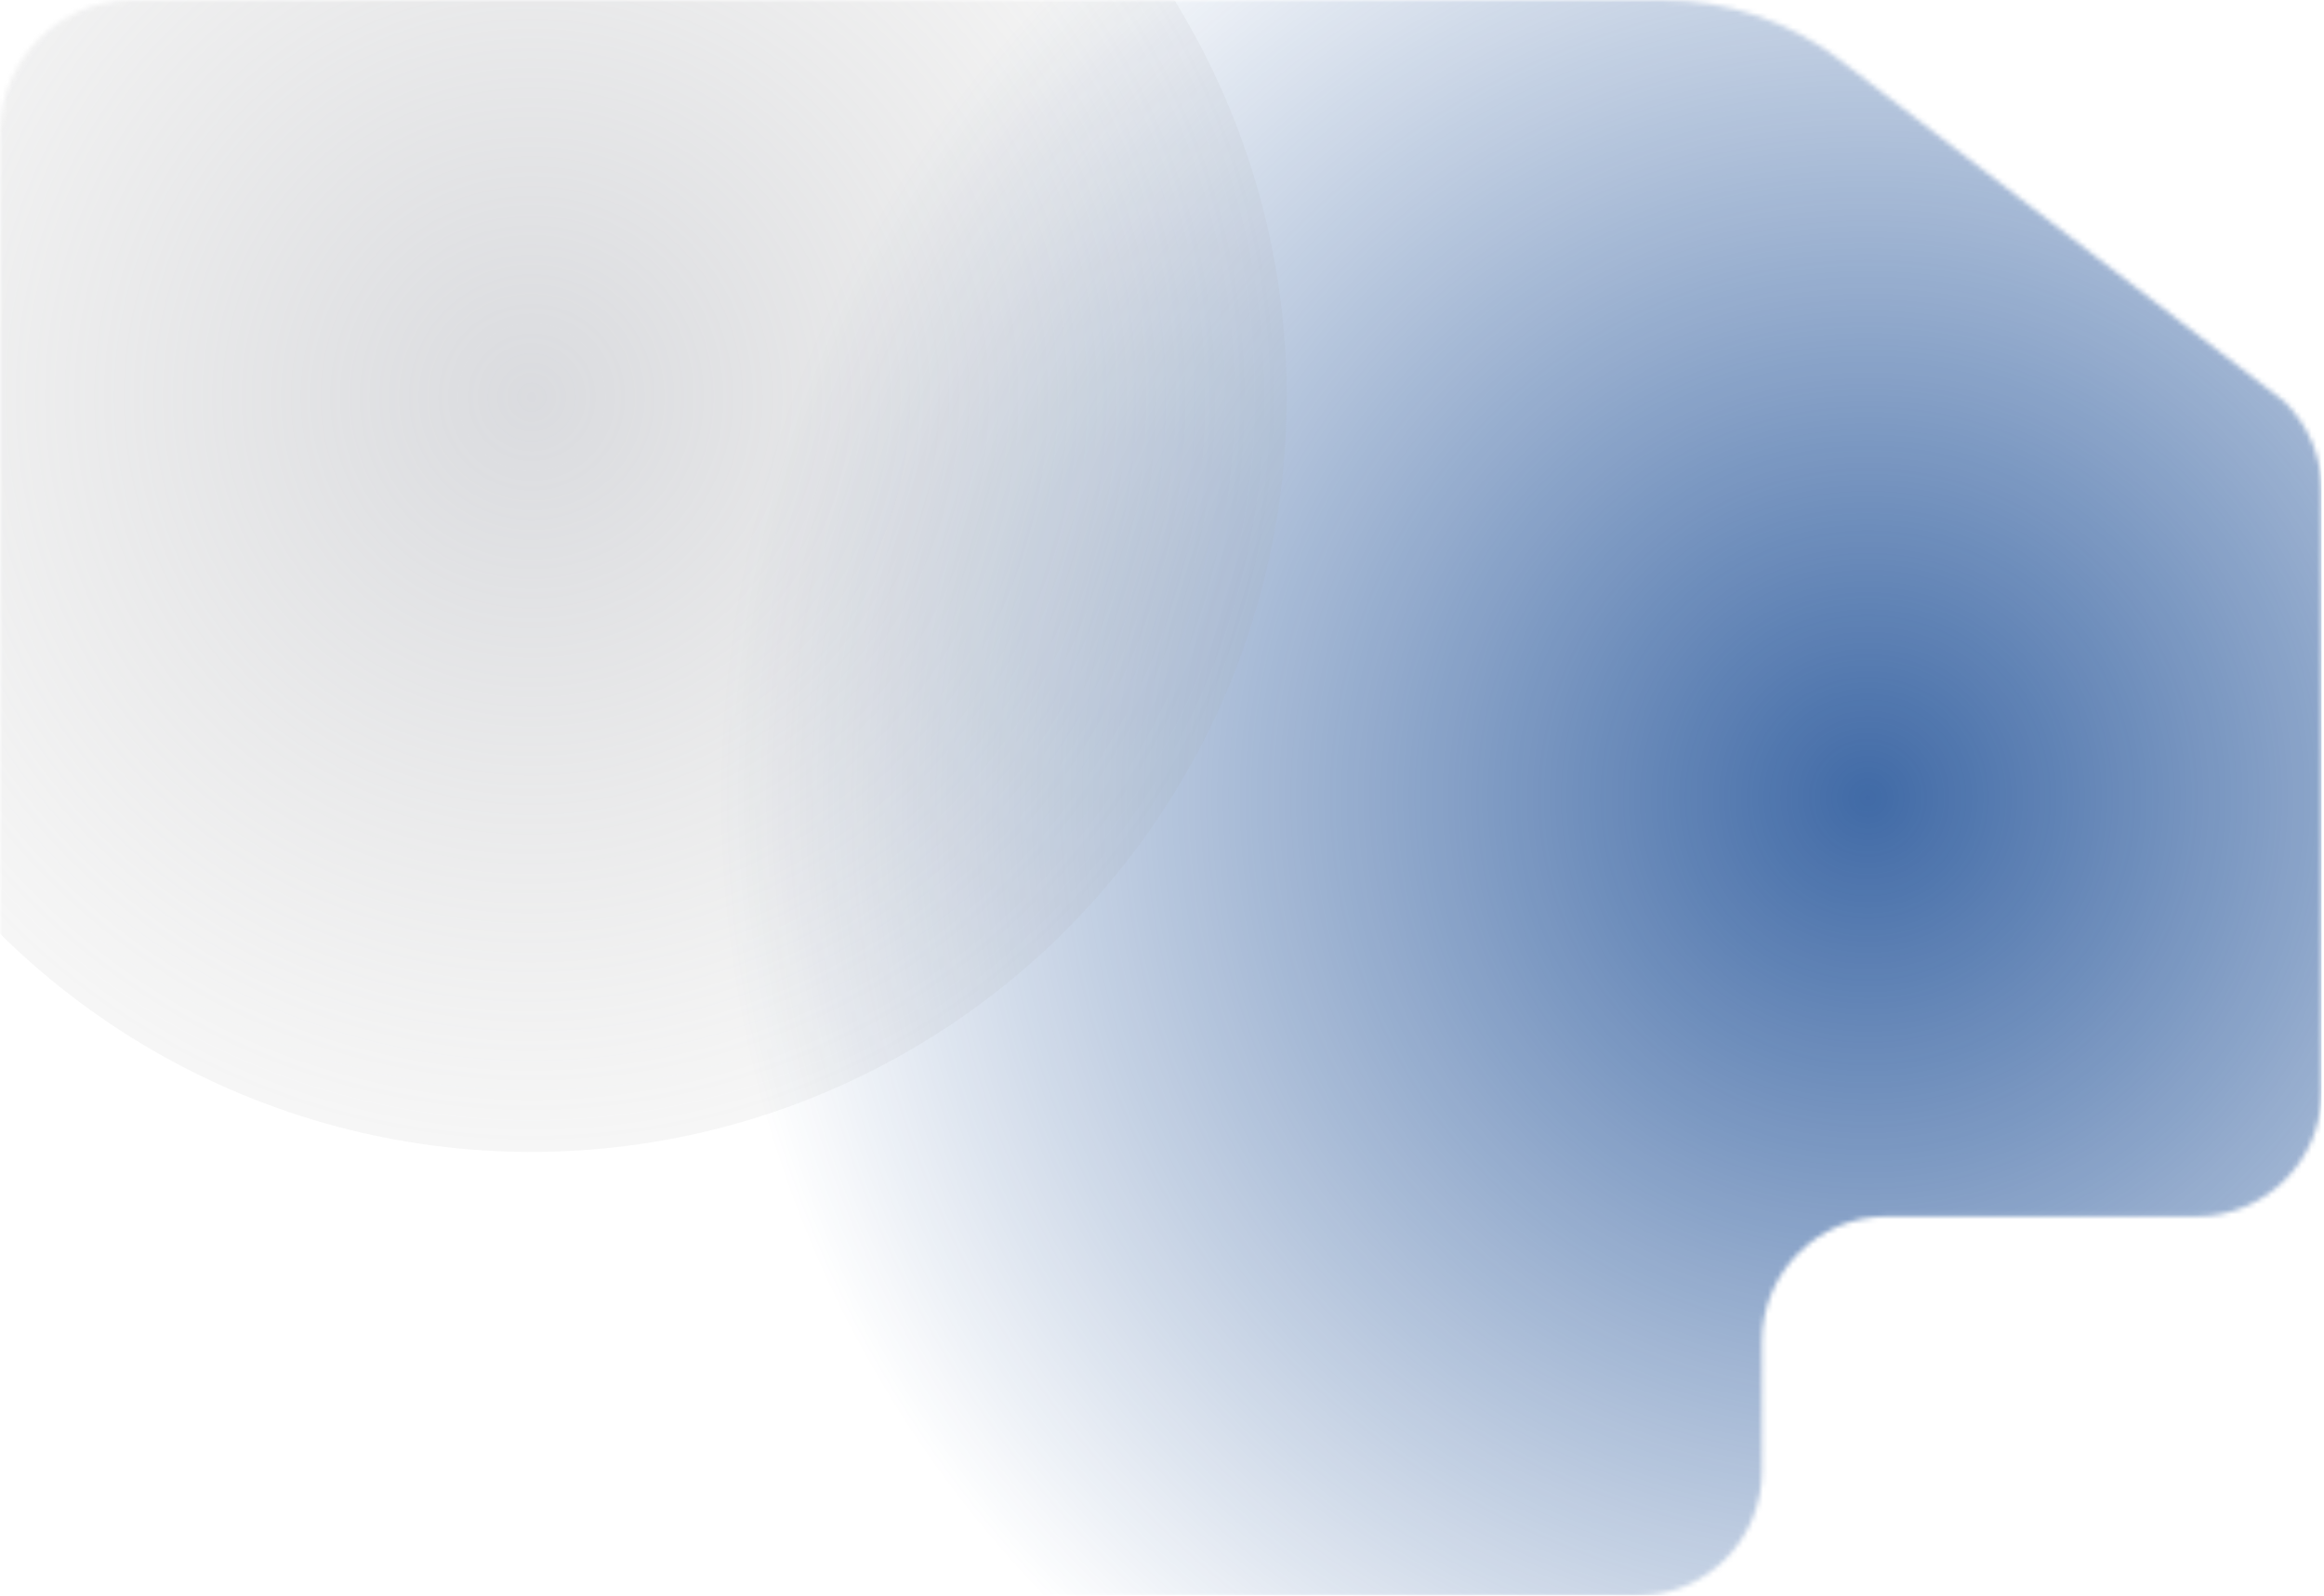 <?xml version="1.0" encoding="UTF-8"?> <svg xmlns="http://www.w3.org/2000/svg" width="466" height="320" viewBox="0 0 466 320" fill="none"><g clip-path="url(#clip0_240_2)"><path d="M369.19 12.21L458.08 80.55C462.86 85.26 465.55 91.69 465.55 98.41V218.85C465.55 232.69 454.33 243.92 440.48 243.92H378.37C364.53 243.92 353.3 255.14 353.3 268.99V294.92C353.3 308.76 342.08 319.99 328.23 319.99H75.2C61.36 319.99 50.13 308.77 50.13 294.92V292.01C50.13 278.17 38.91 266.94 25.06 266.94C11.22 266.94 -0.01 255.72 -0.01 241.87V26.64C-9.76585e-06 11.93 11.93 0 26.64 0H333.29C346.28 0 358.9 4.29 369.2 12.21H369.19Z" fill="white"></path><mask id="mask0_240_2" style="mask-type:alpha" maskUnits="userSpaceOnUse" x="0" y="0" width="466" height="320"><path d="M369.2 12.21L458.09 80.55C462.87 85.26 465.56 91.69 465.56 98.41V218.85C465.56 232.69 454.34 243.92 440.49 243.92H378.38C364.54 243.92 353.31 255.14 353.31 268.99V294.92C353.31 308.76 342.09 319.99 328.24 319.99H75.21C61.37 319.99 50.14 308.77 50.14 294.92V292.01C50.14 278.17 38.92 266.94 25.07 266.94C11.23 266.94 0 255.72 0 241.87V26.64C0.01 11.93 11.94 0 26.65 0H333.3C346.29 0 358.91 4.29 369.21 12.21H369.2Z" fill="#D9D9D9"></path></mask><g mask="url(#mask0_240_2)"><g filter="url(#filter0_f_240_2)"><circle cx="375.01" cy="160" r="232" fill="url(#paint0_radial_240_2)"></circle></g><g filter="url(#filter1_f_240_2)"><circle cx="106.51" cy="79.5" r="151.5" fill="url(#paint1_radial_240_2)"></circle></g></g></g><defs><filter id="filter0_f_240_2" x="-0.758" y="-215.768" width="751.536" height="751.536" filterUnits="userSpaceOnUse" color-interpolation-filters="sRGB"><feFlood flood-opacity="0" result="BackgroundImageFix"></feFlood><feBlend mode="normal" in="SourceGraphic" in2="BackgroundImageFix" result="shape"></feBlend><feGaussianBlur stdDeviation="71.884" result="effect1_foregroundBlur_240_2"></feGaussianBlur></filter><filter id="filter1_f_240_2" x="-188.758" y="-215.768" width="590.536" height="590.536" filterUnits="userSpaceOnUse" color-interpolation-filters="sRGB"><feFlood flood-opacity="0" result="BackgroundImageFix"></feFlood><feBlend mode="normal" in="SourceGraphic" in2="BackgroundImageFix" result="shape"></feBlend><feGaussianBlur stdDeviation="71.884" result="effect1_foregroundBlur_240_2"></feGaussianBlur></filter><radialGradient id="paint0_radial_240_2" cx="0" cy="0" r="1" gradientUnits="userSpaceOnUse" gradientTransform="translate(375.01 160) rotate(90) scale(232)"><stop stop-color="#114590" stop-opacity="0.8"></stop><stop offset="1" stop-color="#114590" stop-opacity="0"></stop></radialGradient><radialGradient id="paint1_radial_240_2" cx="0" cy="0" r="1" gradientUnits="userSpaceOnUse" gradientTransform="translate(106.51 79.5) rotate(90) scale(151.5)"><stop stop-color="#A3A6AF" stop-opacity="0.4"></stop><stop offset="1" stop-color="#A6A6A6" stop-opacity="0.1"></stop></radialGradient><clipPath id="clip0_240_2"><rect width="465.56" height="319.98" fill="white"></rect></clipPath></defs></svg> 